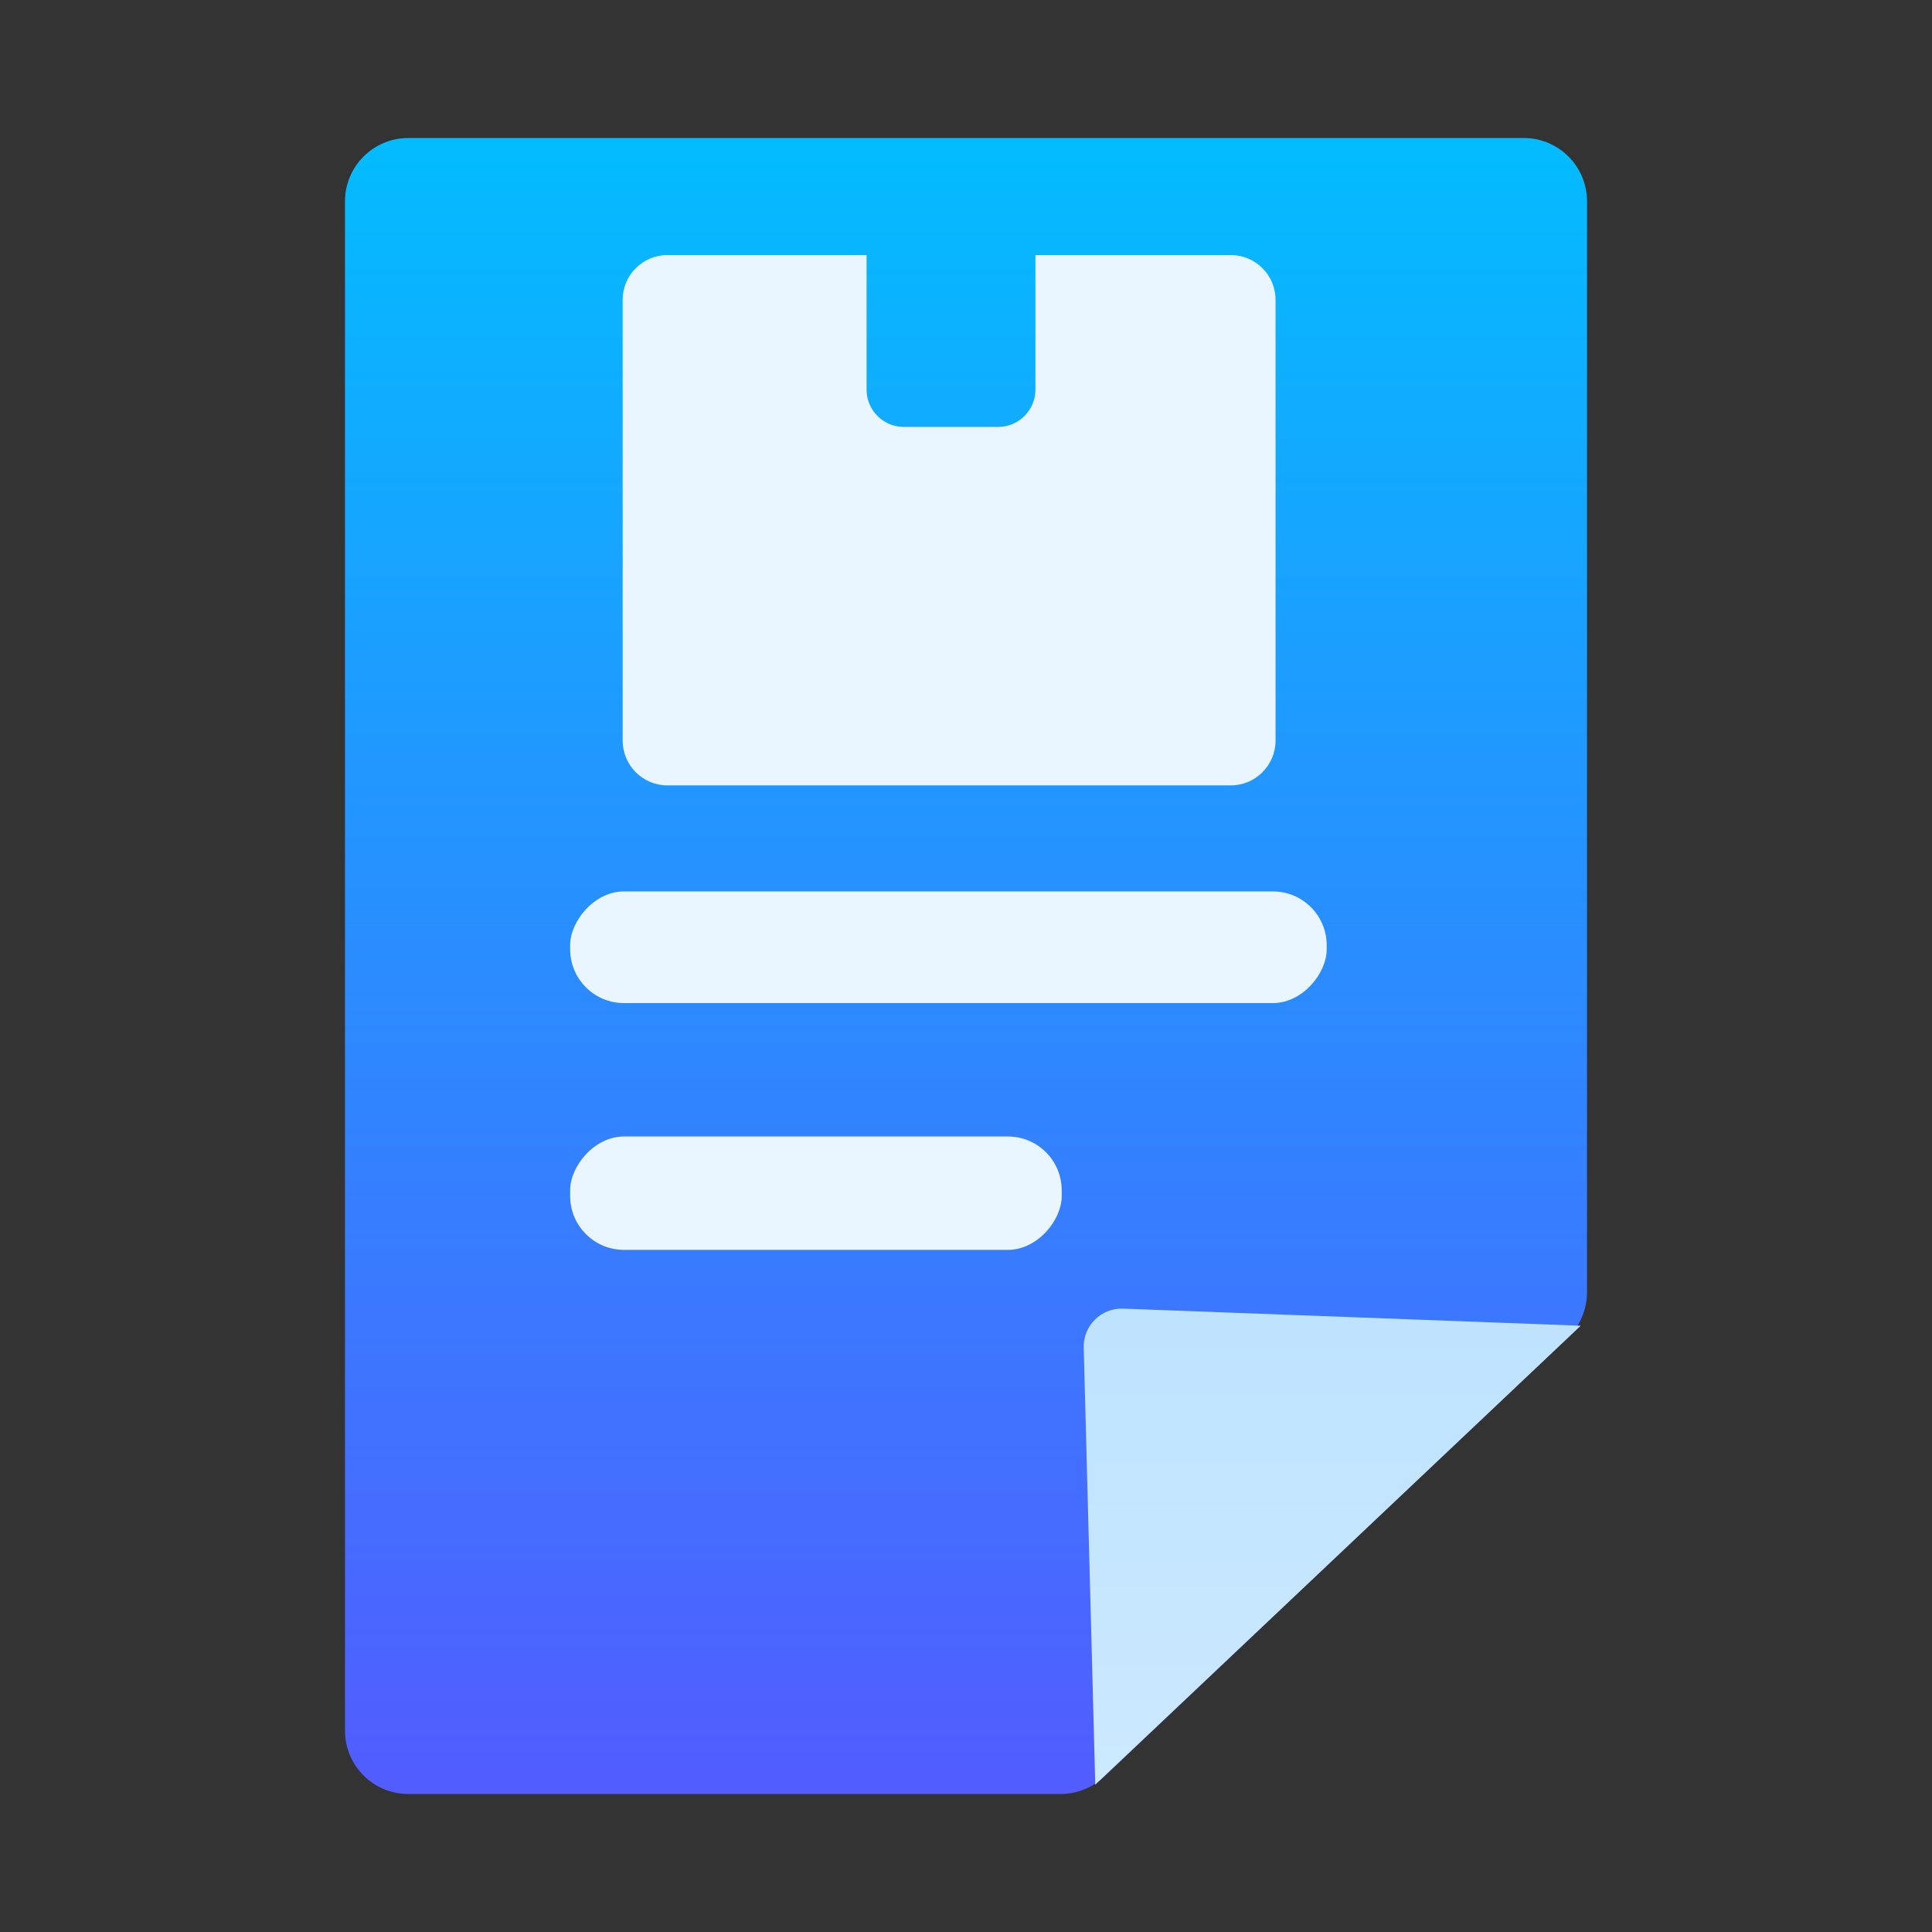 <svg width="72" height="72" viewBox="0 0 72 72" fill="none" xmlns="http://www.w3.org/2000/svg">
<rect x="0" y="0" width="72" height="72" fill="#333333" stroke="none"/>
<path d="M12.857 7.502V64.498C12.857 65.801 13.914 66.857 15.216 66.857H39.525C40.128 66.857 40.709 66.626 41.147 66.211L58.406 49.873C58.877 49.427 59.143 48.808 59.143 48.16V7.502C59.143 6.199 58.087 5.143 56.784 5.143H15.216C13.914 5.143 12.857 6.199 12.857 7.502Z" fill="url(#paint0_linear)"/>
<path d="M40.387 50.221L40.817 66.51L58.908 49.406L41.855 48.769C41.038 48.738 40.365 49.404 40.387 50.221Z" fill="url(#paint1_linear)"/>
<rect width="18.319" height="4.225" rx="2.005" transform="matrix(1 0 0 -1 21.248 46.579)" fill="#EAF6FF"/>
<rect width="28.194" height="4.161" rx="2.005" transform="matrix(1 0 0 -1 21.248 37.382)" fill="#EAF6FF"/>
<path fill-rule="evenodd" clip-rule="evenodd" d="M24.874 9.505C23.952 9.505 23.205 10.252 23.205 11.174V27.599C23.205 28.521 23.952 29.269 24.874 29.269H45.867C46.789 29.269 47.536 28.521 47.536 27.599V11.174C47.536 10.252 46.789 9.505 45.867 9.505H24.874ZM38.587 9.505H32.294V14.52C32.294 15.288 32.917 15.911 33.685 15.911H37.196C37.964 15.911 38.587 15.288 38.587 14.52V9.505Z" fill="url(#paint2_linear)"/>
<defs>
<linearGradient id="paint0_linear" x1="36" y1="66.857" x2="36" y2="5.143" gradientUnits="userSpaceOnUse">
<stop stop-color="#525CFF"/>
<stop offset="1" stop-color="#03BCFF"/>
</linearGradient>
<linearGradient id="paint1_linear" x1="49.628" y1="66.51" x2="49.628" y2="48.712" gradientUnits="userSpaceOnUse">
<stop stop-color="#CCE9FF"/>
<stop offset="1" stop-color="#BEE3FF"/>
</linearGradient>
<linearGradient id="paint2_linear" x1="35.371" y1="9.505" x2="35.371" y2="29.269" gradientUnits="userSpaceOnUse">
<stop stop-color="#EAF6FF"/>
<stop offset="1" stop-color="#EAF6FF"/>
</linearGradient>
</defs>
</svg>
